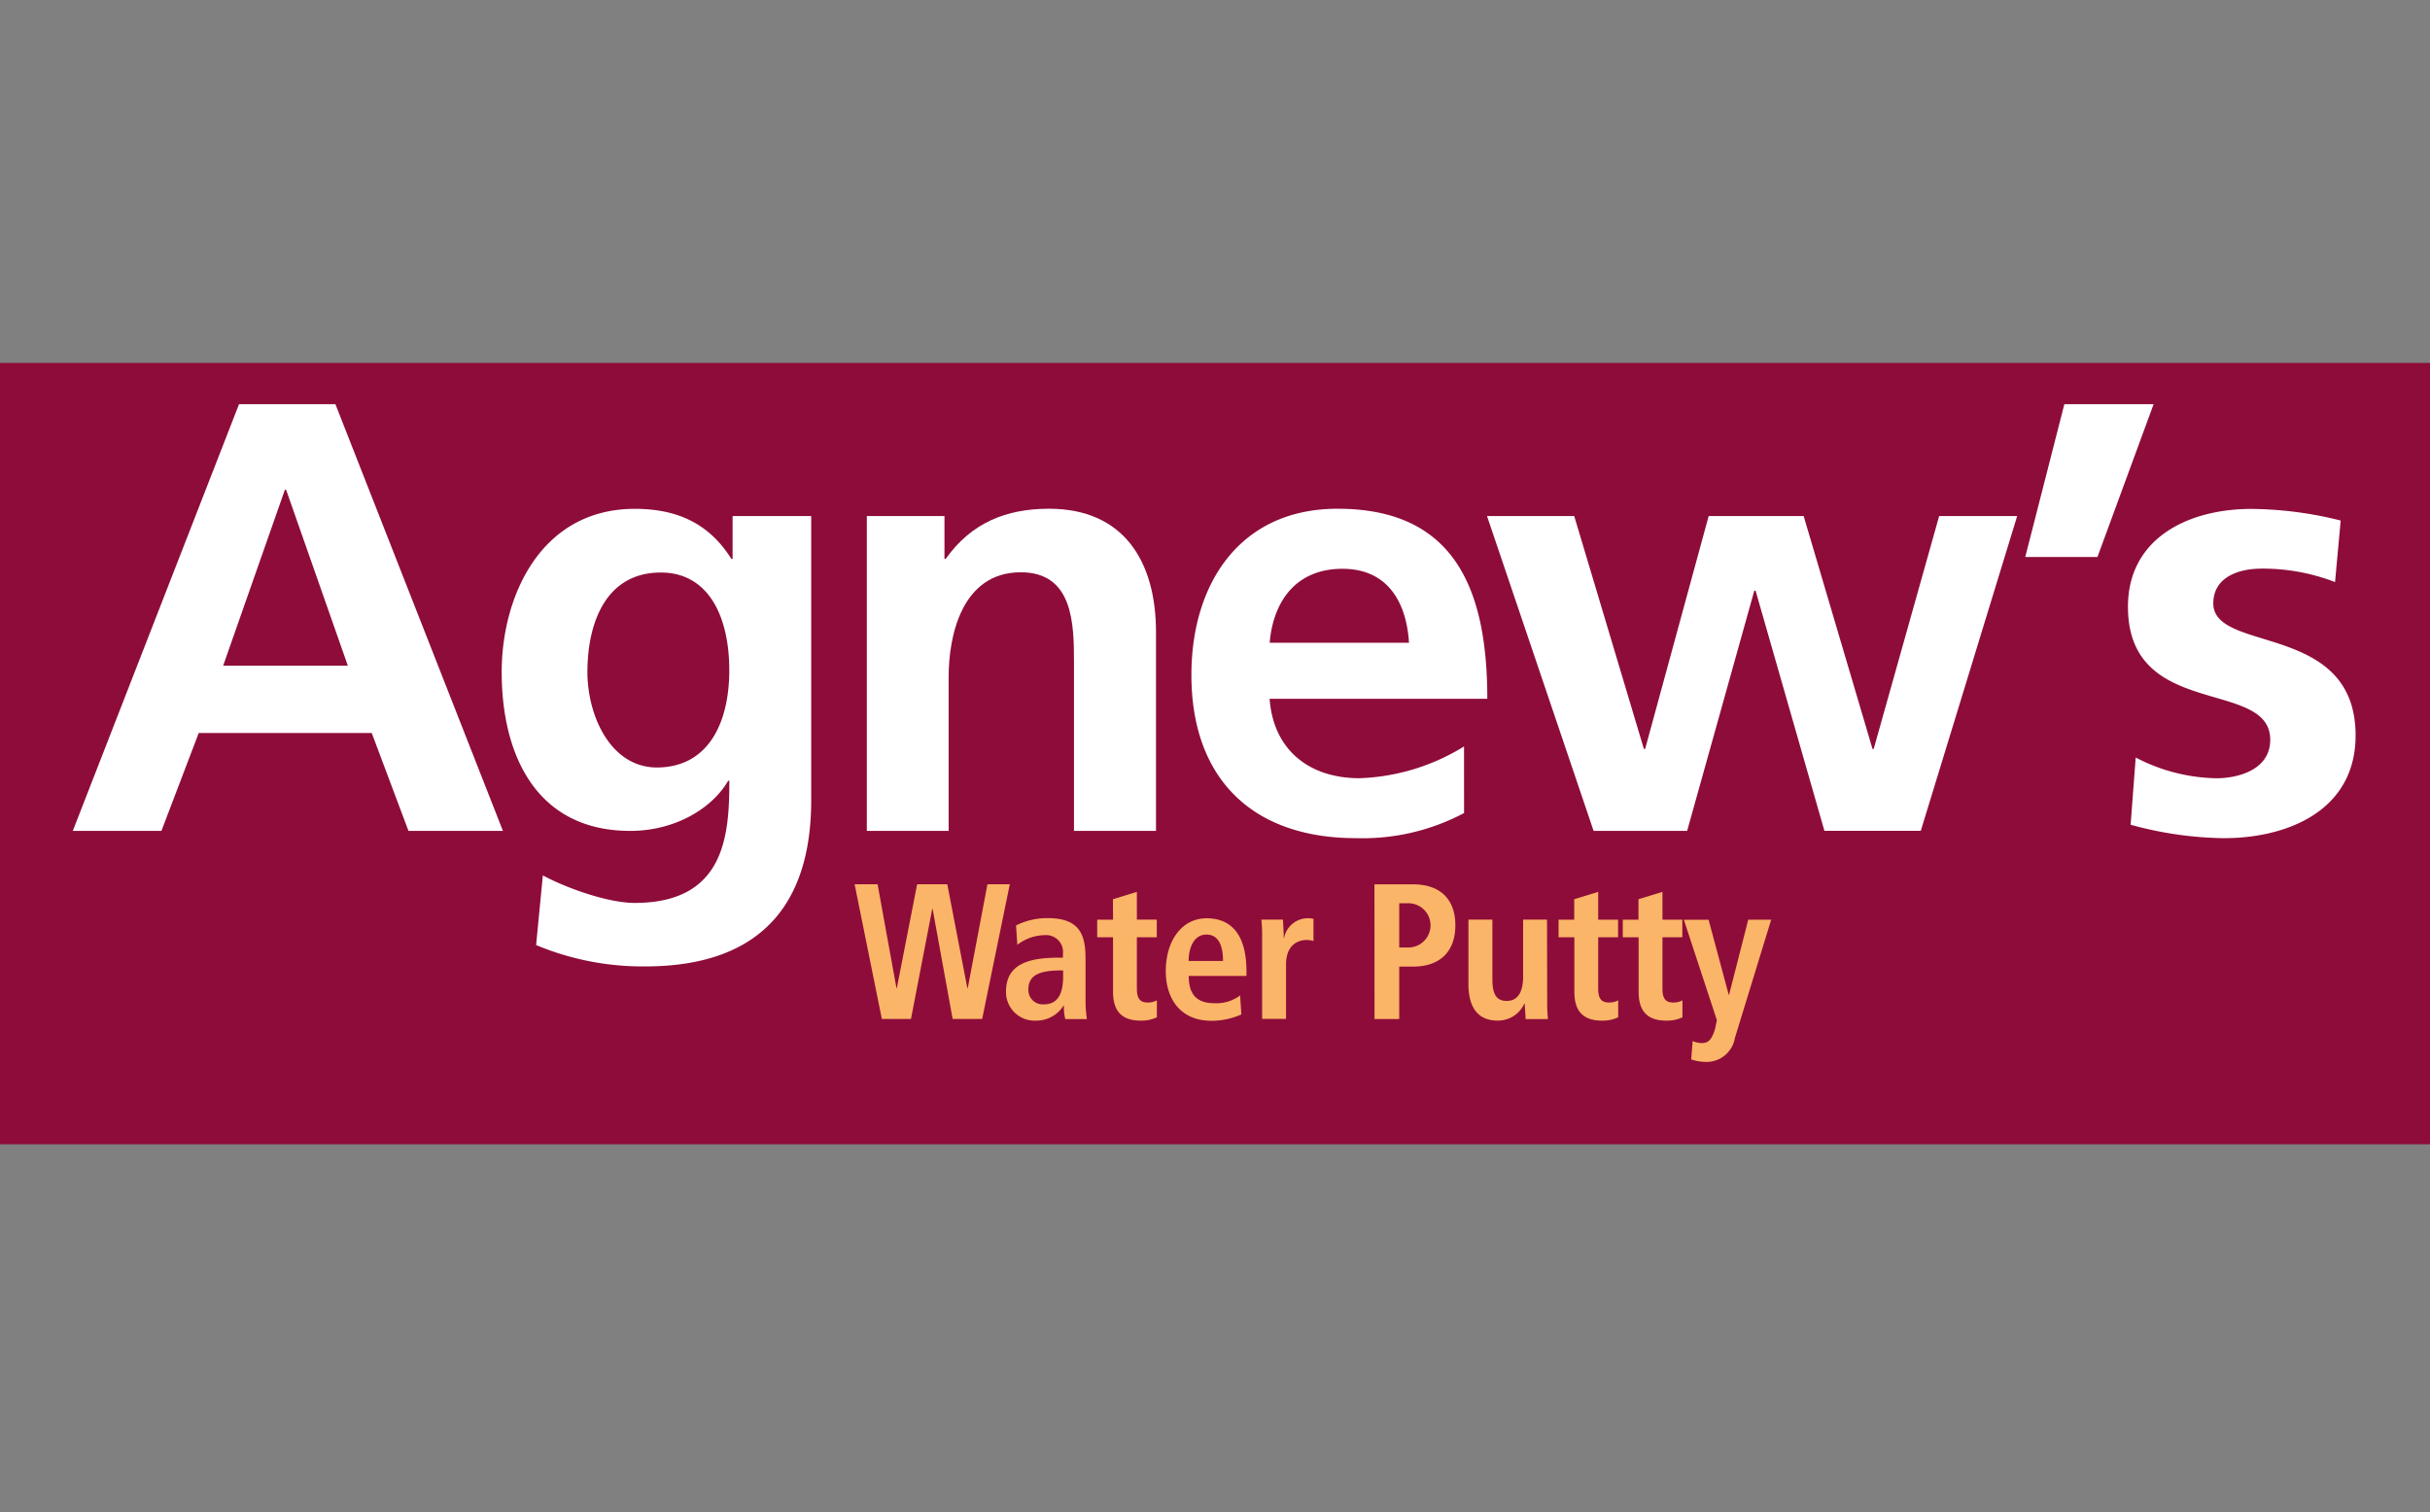 <svg xmlns="http://www.w3.org/2000/svg" xmlns:xlink="http://www.w3.org/1999/xlink" width="241" height="150" viewBox="0 0 241 150"><rect x="0" y="0" width="241" height="150" fill="#808080" stroke="none"/><defs><clipPath id="b"><rect width="241" height="150"/></clipPath></defs><g id="a" clip-path="url(#b)"><g transform="translate(0 36)"><rect width="241" height="77.517" fill="#8e0c3a"/><path d="M32.347,9h9.559L58.52,51.332H49.152L45.51,41.623H28.35l-3.7,9.709H15.86Zm4.67,8.494h-.123L30.772,34.945H43.139Z" transform="translate(-8.641 -4.903)" fill="#fff"/><path d="M140.013,32.529V60.719c0,8.485-3.4,16.487-16.491,16.487a27.429,27.429,0,0,1-10.792-2.121l.669-6.91c2.485,1.334,6.545,2.731,9.1,2.731,8.972,0,9.395-6.728,9.395-12.121h-.118c-1.525,2.663-5.166,4.975-9.714,4.975-9.213,0-12.745-7.4-12.745-15.763,0-7.52,3.883-16.186,13.2-16.186,4.124,0,7.338,1.393,9.582,4.971h.118V32.529Zm-8.125,15.3c0-5.335-2.057-9.7-6.787-9.7-5.517,0-7.283,5.093-7.283,9.882,0,4.242,2.244,9.459,6.91,9.459C129.83,57.446,131.888,53.017,131.888,47.828Z" transform="translate(-59.56 -17.331)" fill="#fff"/><path d="M188.87,32.518h7.7v4.242h.123c2.544-3.578,6-4.971,10.246-4.971,7.4,0,10.61,5.212,10.61,12.244V63.748h-8.134V47.066c0-3.819-.059-8.972-5.276-8.972-5.881,0-7.155,6.373-7.155,10.364v15.29H188.87Z" transform="translate(-102.9 -17.32)" fill="#fff"/><path d="M286.632,61.978a21.454,21.454,0,0,1-10.733,2.49c-10.305,0-16.309-5.945-16.309-16.191,0-9.031,4.789-16.487,14.493-16.487,11.58,0,14.853,7.938,14.853,18.854H267.346c.364,5.03,3.883,7.879,8.912,7.879a21.062,21.062,0,0,0,10.369-3.15ZM281.17,45.086c-.241-3.942-2.057-7.338-6.6-7.338s-6.855,3.136-7.219,7.338Z" transform="translate(-141.43 -17.32)" fill="#fff"/><path d="M324,33.39h8.648l6.91,23.1h.123l6.3-23.1h9.422l6.828,23.1h.118l6.491-23.1h7.738l-9.559,31.221h-9.559l-6.828-23.829h-.123L343.846,64.62h-9.277Z" transform="translate(-176.521 -18.192)" fill="#fff"/><path d="M445.148,9H454L448.43,24.162h-7.16Z" transform="translate(-240.412 -4.903)" fill="#fff"/><path d="M484.193,39.08a19.878,19.878,0,0,0-7.283-1.334c-2.185,0-4.789.787-4.789,3.455,0,4.971,14.111,1.821,14.111,13.1,0,7.283-6.486,10.187-13.1,10.187a36.414,36.414,0,0,1-9.213-1.334l.505-6.668a17.884,17.884,0,0,0,8.007,2.057c2.062,0,5.335-.787,5.335-3.819,0-6.122-14.111-1.939-14.111-13.2,0-6.732,5.881-9.7,12.249-9.7a37.345,37.345,0,0,1,8.849,1.152Z" transform="translate(-252.611 -17.336)" fill="#fff"/><path d="M193.944,116.08h-.036L191.8,127h-2.89l-2.7-13.364h2.276l1.875,10.3h.036l2.012-10.3H195.4l1.989,10.3h.041l1.953-10.3H201.6L198.859,127h-2.927Z" transform="translate(-101.451 -61.913)" fill="#fbb568"/><path d="M220.186,121.738a6.882,6.882,0,0,1,3.123-.728c3.063,0,3.769,1.493,3.769,3.965v4.311a11.836,11.836,0,0,0,.137,1.739H225.07a4.747,4.747,0,0,1-.137-1.338H224.9a3.186,3.186,0,0,1-2.758,1.493,2.831,2.831,0,0,1-2.95-2.89c0-2.681,2.185-3.355,5.189-3.355h.455v-.36a1.678,1.678,0,0,0-1.821-1.875,4.552,4.552,0,0,0-2.7.956Zm4.67,4.461h-.209c-2.03,0-3.236.423-3.236,1.857a1.425,1.425,0,0,0,1.511,1.511c1.42,0,1.935-1.051,1.935-2.813Z" transform="translate(-119.418 -65.928)" fill="#fbb568"/><path d="M240.631,116.018,243,115.29v2.758h1.975v1.743H243V124.9c0,1.051.387,1.366,1.074,1.366a1.866,1.866,0,0,0,.91-.214v1.684a3.642,3.642,0,0,1-1.589.328c-1.762,0-2.758-.806-2.758-2.872v-5.4h-1.57v-1.743h1.57Z" transform="translate(-130.25 -62.812)" fill="#fbb568"/><path d="M261.5,130.586a7.338,7.338,0,0,1-2.945.633c-3.186,0-4.552-2.276-4.552-4.939,0-2.95,1.548-5.23,4.056-5.23,2.126,0,3.946,1.247,3.946,5.266v.455h-5.726c0,1.684.669,2.7,2.508,2.7a3.937,3.937,0,0,0,2.585-.765Zm-1.821-5.3c0-1.743-.573-2.622-1.648-2.622-1.243,0-1.762,1.32-1.762,2.622Z" transform="translate(-138.384 -65.95)" fill="#fbb568"/><path d="M274.907,122.816a13.122,13.122,0,0,0-.077-1.63h2.144c.023.6.077,1.206.077,1.821h.036a2.4,2.4,0,0,1,2.913-1.9V123.3a2.609,2.609,0,0,0-.669-.1c-.979,0-2.053.592-2.053,2.431v5.4h-2.371Z" transform="translate(-149.733 -65.95)" fill="#fbb568"/><path d="M299.47,113.65h3.824c2.758,0,4.2,1.534,4.2,4.06s-1.438,4.1-4.2,4.1h-1.366v5.2h-2.449Zm3.368,6.263a2.194,2.194,0,1,0,0-4.388h-.91v4.388Z" transform="translate(-163.157 -61.919)" fill="#fbb568"/><path d="M327.761,129.584a14.029,14.029,0,0,0,.077,1.625h-2.221c0-.5-.077-1.015-.077-1.511h-.055a2.867,2.867,0,0,1-2.622,1.666c-2.24,0-2.913-1.666-2.913-3.641V121.35h2.376v5.917c0,1.511.419,2.144,1.416,2.144,1.265,0,1.63-1.152,1.63-2.412V121.35h2.371Z" transform="translate(-174.315 -66.114)" fill="#fbb568"/><path d="M341.142,116.018l2.376-.728v2.758h1.971v1.743h-1.971V124.9c0,1.051.382,1.366,1.074,1.366a1.861,1.861,0,0,0,.91-.214v1.684a3.641,3.641,0,0,1-1.589.328c-1.762,0-2.758-.806-2.758-2.872v-5.4H339.59v-1.743h1.552Z" transform="translate(-185.015 -62.812)" fill="#fbb568"/><path d="M355.137,116.018l2.376-.728v2.758h1.971v1.743h-1.971V124.9c0,1.051.382,1.366,1.074,1.366a1.861,1.861,0,0,0,.91-.214v1.684a3.642,3.642,0,0,1-1.589.328c-1.762,0-2.758-.806-2.758-2.872v-5.4h-1.57v-1.743h1.557Z" transform="translate(-192.637 -62.812)" fill="#fbb568"/><path d="M371.332,128.8h.036l1.9-7.447h2.276l-3.6,11.735a2.854,2.854,0,0,1-2.813,2.376,4.766,4.766,0,0,1-1.516-.25l.137-1.821a2.5,2.5,0,0,0,.91.2c.71,0,1.015-.423,1.325-1.438l.168-.842-3.273-9.955h2.453Z" transform="translate(-199.883 -66.114)" fill="#fbb568"/></g></g></svg>